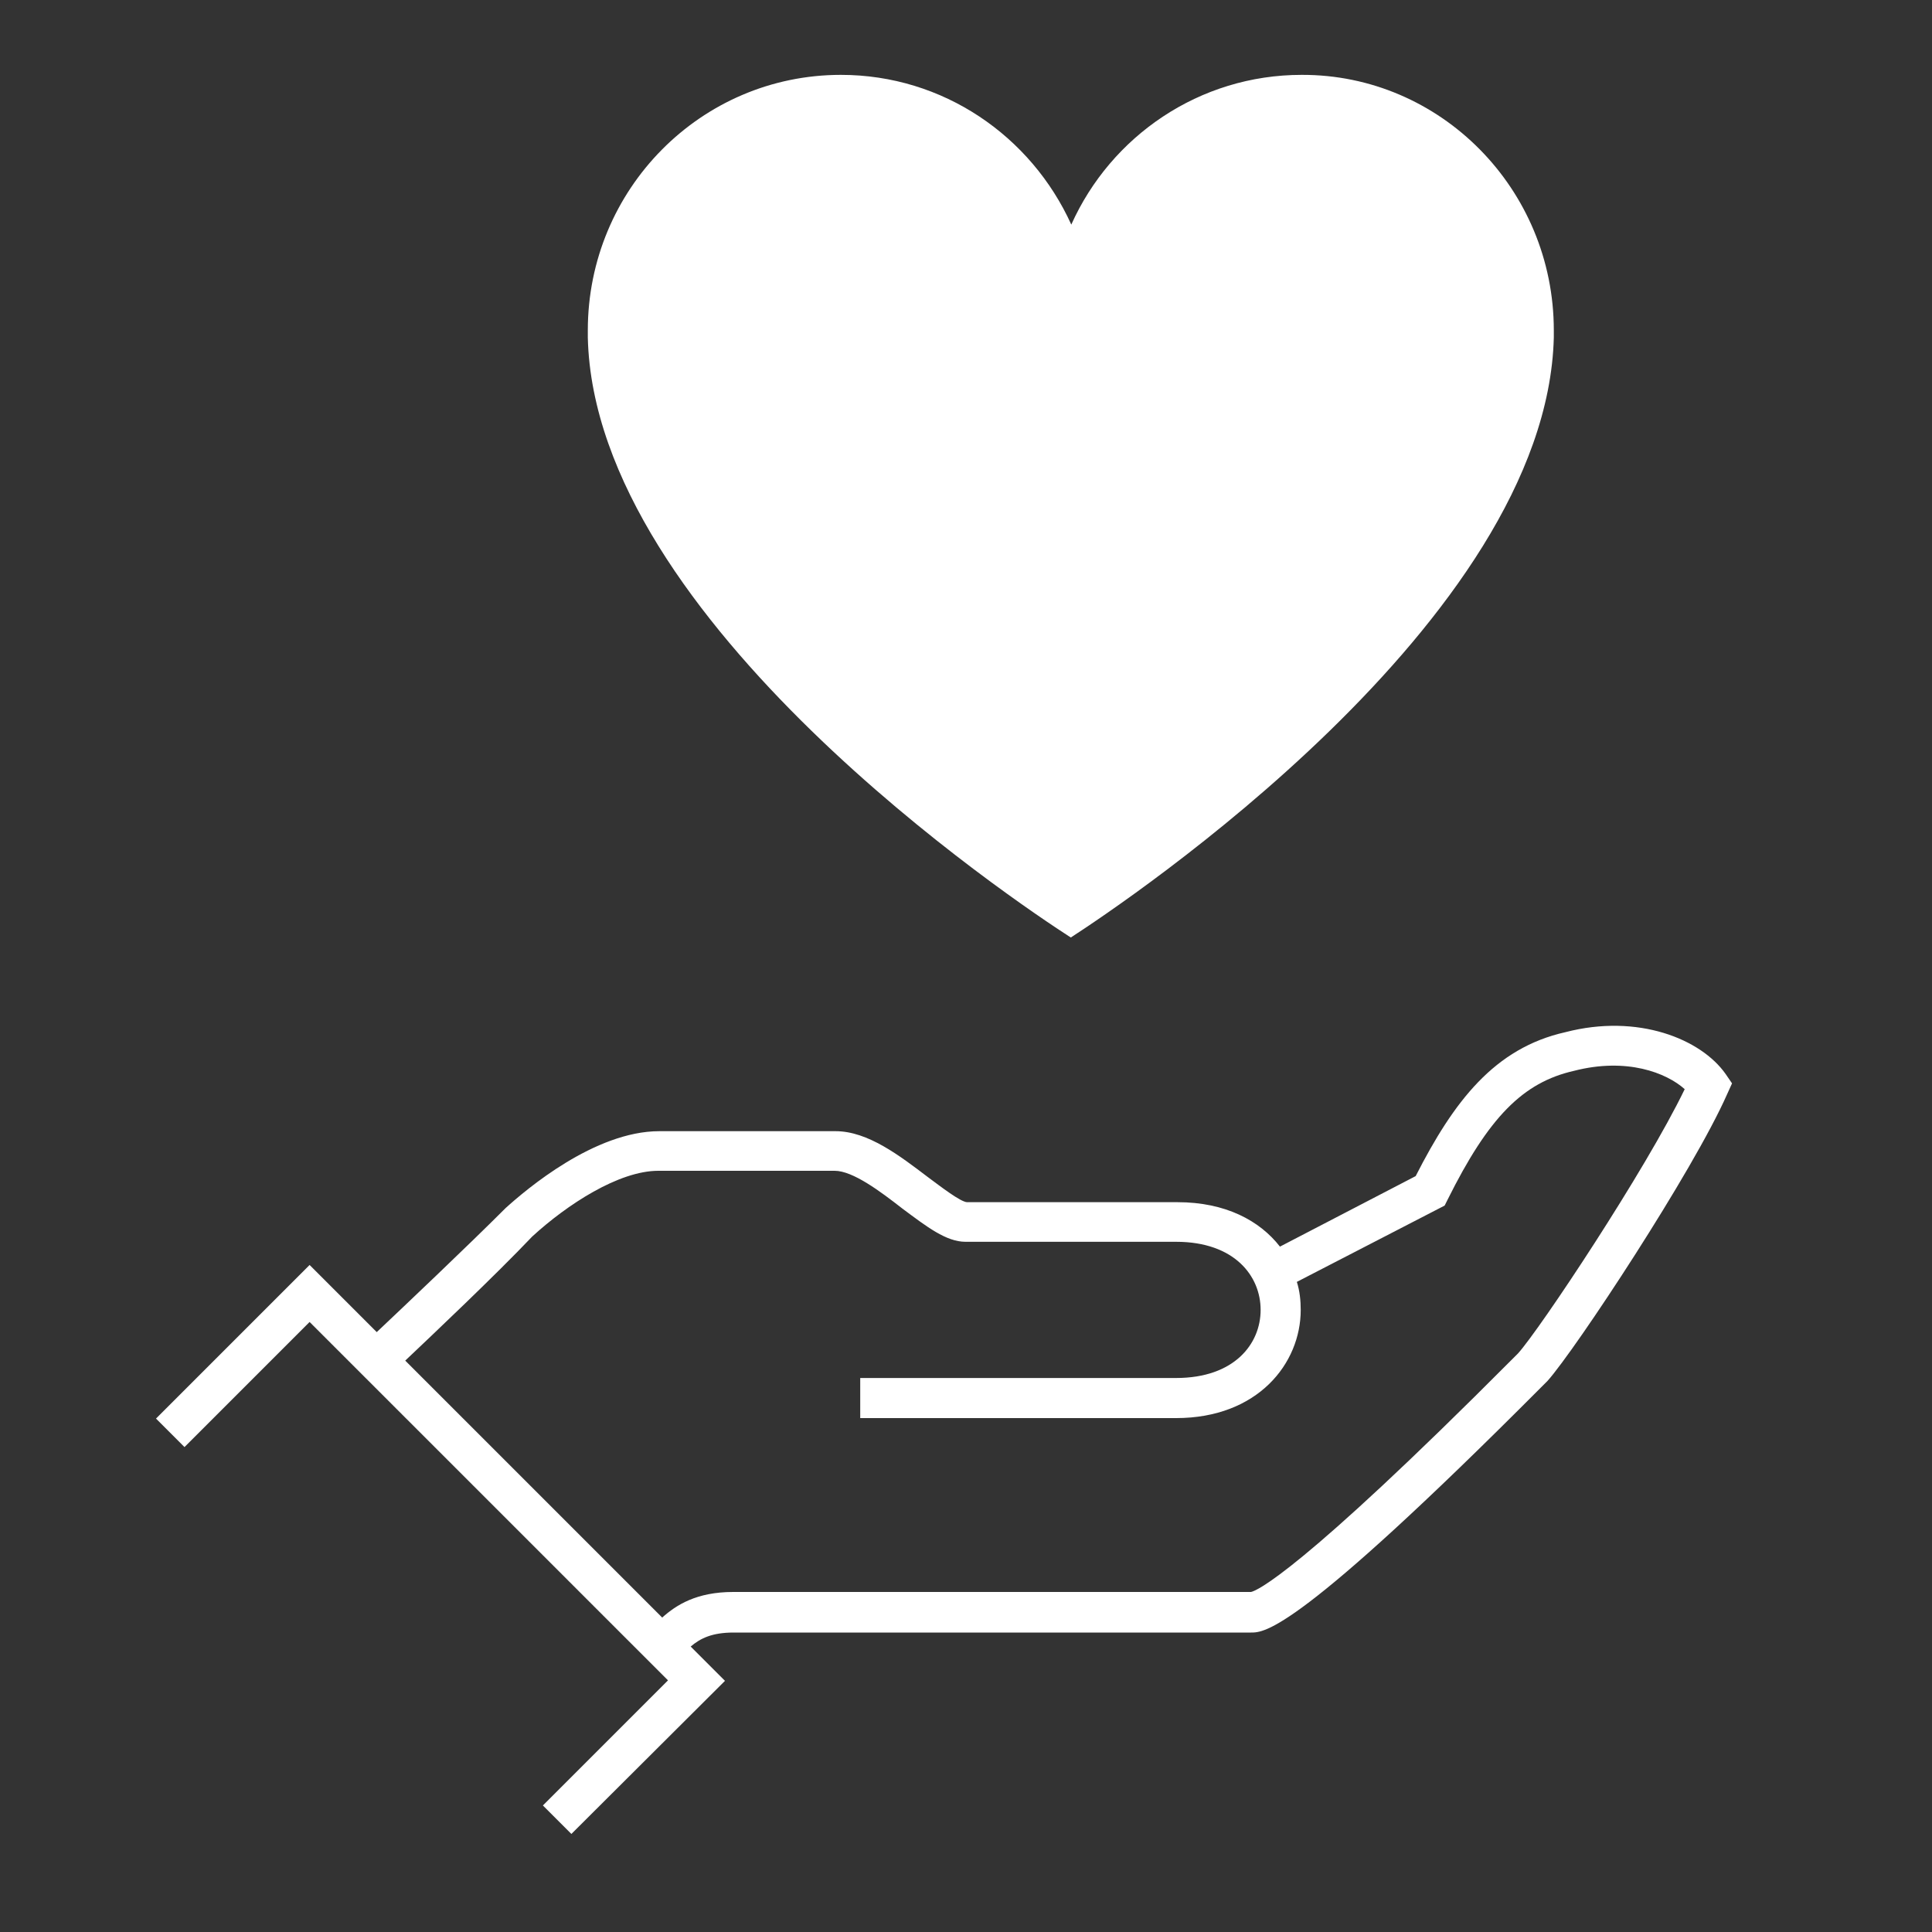 <?xml version="1.0" encoding="utf-8"?>
<!-- Generator: Adobe Illustrator 27.2.0, SVG Export Plug-In . SVG Version: 6.00 Build 0)  -->
<svg version="1.1" id="Layer_1" xmlns="http://www.w3.org/2000/svg" xmlns:xlink="http://www.w3.org/1999/xlink" x="0px" y="0px"
	 viewBox="0 0 40 40" style="enable-background:new 0 0 40 40;" xml:space="preserve">
<rect x="0" y="0" width="40" height="40" fill="#333333" stroke="none"/>
<style type="text/css">
	.st0{fill:#FFFFFF;}
</style>
<g>
	<path class="st0" d="M8.39,28.17l5.32,5.32c0.29-0.26,0.71-0.53,1.47-0.53h10.72c0.11-0.02,0.99-0.38,5.42-4.83l0.11-0.11
		c0.45-0.5,2.64-3.79,3.45-5.47c-0.38-0.34-1.2-0.66-2.29-0.38c-1.06,0.24-1.77,0.96-2.62,2.67l-0.06,0.12l-3.06,1.58
		c0.06,0.19,0.08,0.39,0.08,0.58c0,1.11-0.89,2.24-2.58,2.24h-6.54v-0.83h6.54c1.21,0,1.75-0.71,1.75-1.41s-0.54-1.41-1.75-1.41
		h-4.36c-0.4,0-0.8-0.31-1.31-0.69c-0.45-0.35-1.02-0.78-1.4-0.78h-3.65c-0.82,0-1.89,0.7-2.61,1.36
		C10.25,26.41,8.96,27.63,8.39,28.17 M11.83,37.97l-0.59-0.59l2.59-2.59l-7.42-7.42l-2.59,2.59l-0.59-0.59l3.18-3.18l1.39,1.39
		c0.55-0.52,1.86-1.76,2.67-2.57c0.42-0.38,1.84-1.59,3.18-1.59h3.65c0.67,0,1.33,0.51,1.91,0.95c0.27,0.2,0.67,0.51,0.81,0.52h4.36
		c0.99,0,1.7,0.38,2.12,0.92l2.81-1.46c0.79-1.55,1.63-2.65,3.1-2.98c1.5-0.39,2.81,0.14,3.32,0.87l0.13,0.19l-0.1,0.22
		c-0.7,1.59-3.14,5.29-3.72,5.94l-0.13,0.13c-5.06,5.08-5.73,5.08-6.01,5.08H15.19c-0.45,0-0.69,0.12-0.89,0.29l0.71,0.71
		L11.83,37.97z"/>
	<path class="st0" d="M32.17,6.84c0,0.05,0,0.1,0,0.15c-0.15,5.87-8.89,11.7-10,12.42c-1.12-0.72-9.86-6.55-10-12.42
		c0-0.05,0-0.1,0-0.15c0-2.92,2.34-5.29,5.24-5.29c2.12,0,3.94,1.27,4.77,3.1c0.82-1.83,2.65-3.1,4.77-3.1
		C29.82,1.54,32.17,3.91,32.17,6.84"/>
</g>
</svg>
